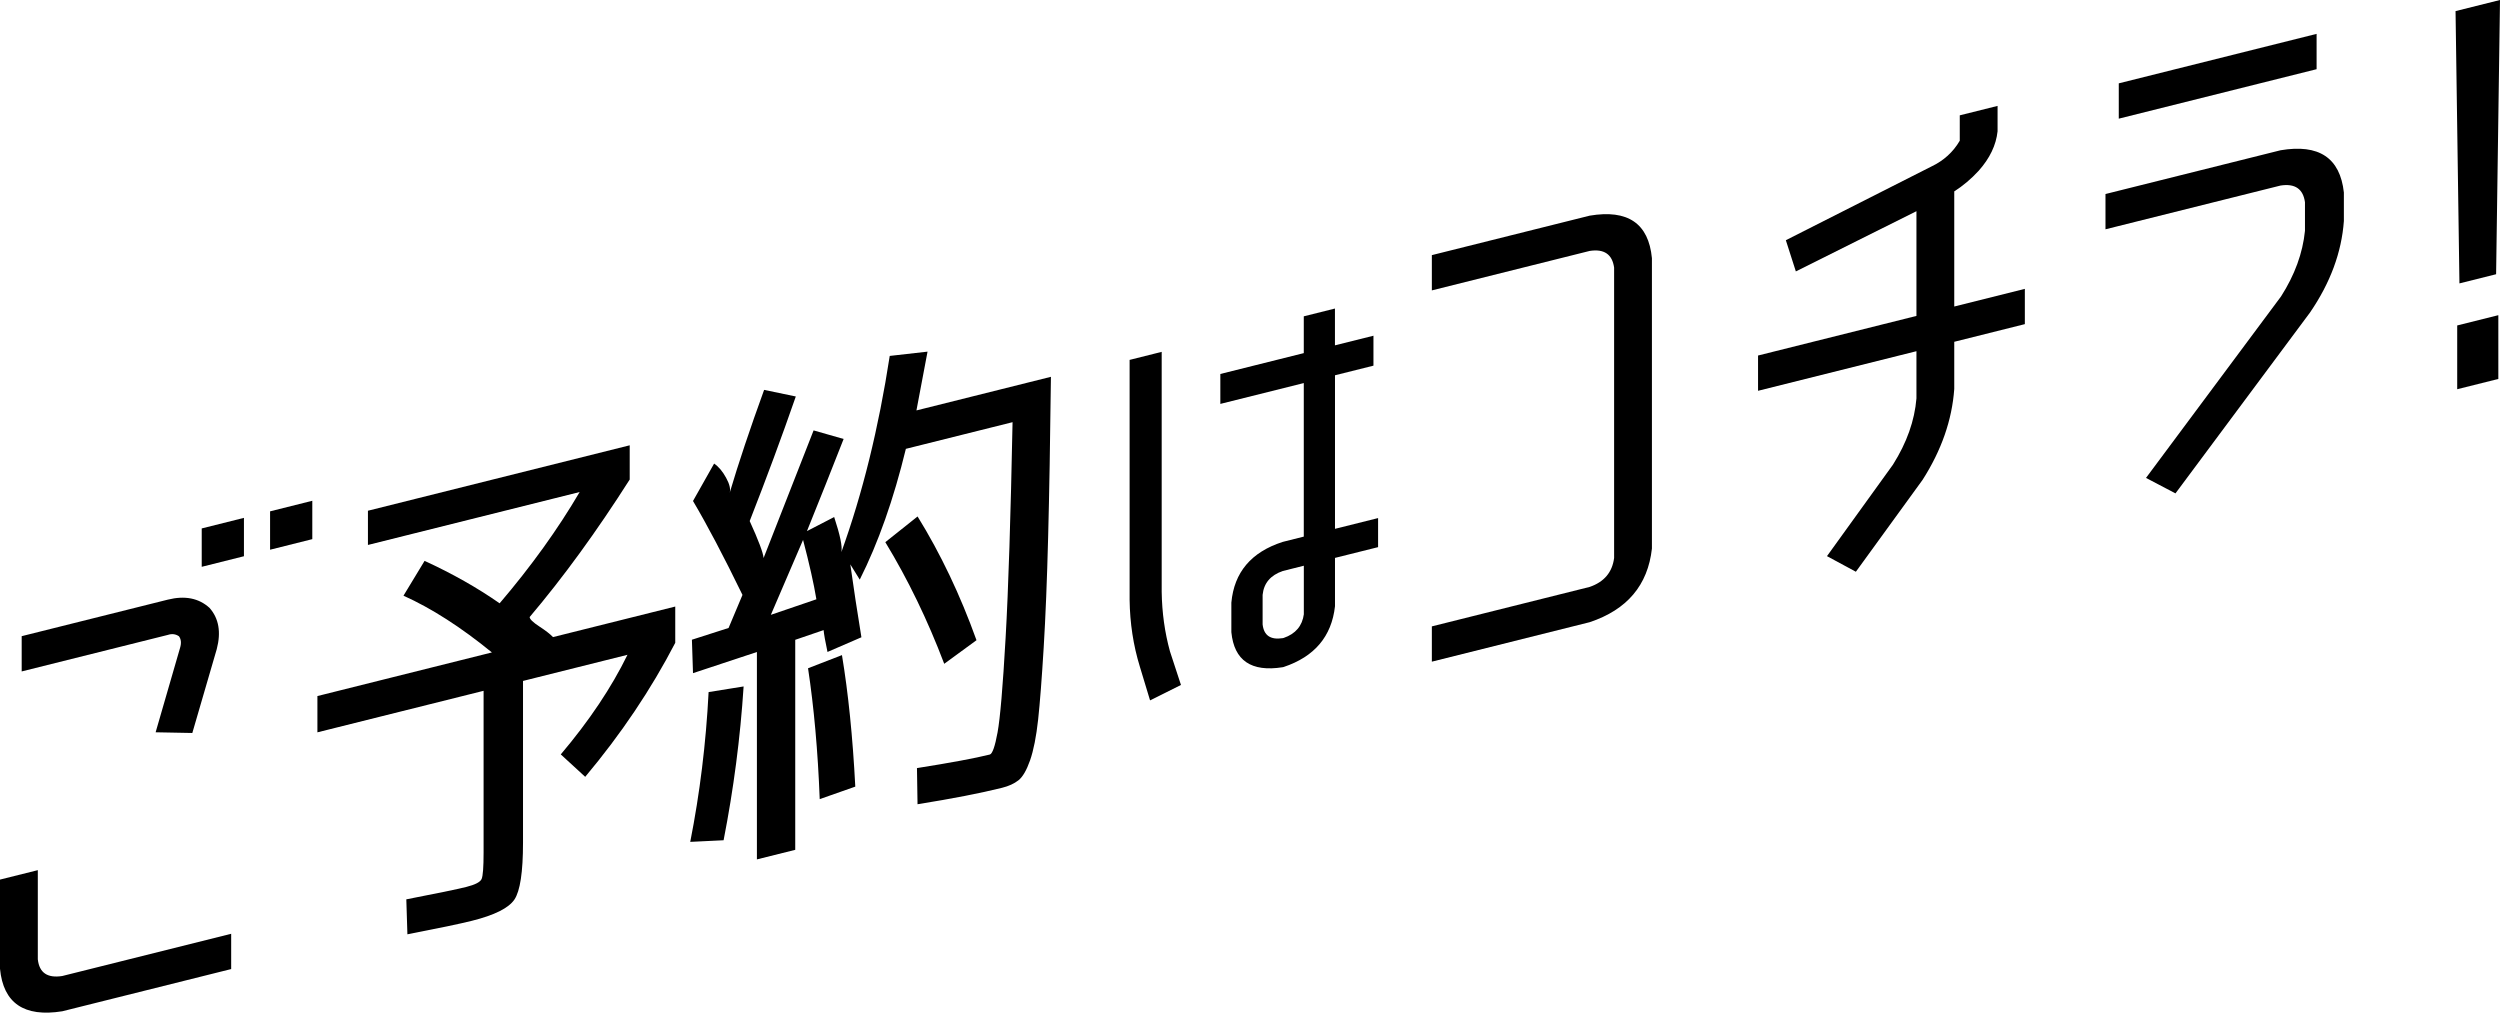 <?xml version="1.0" encoding="UTF-8"?><svg id="_レイヤー_2" xmlns="http://www.w3.org/2000/svg" width="571.97" height="231.69" viewBox="0 0 571.97 231.69"><g id="_デザイン"><g><path d="M52.89,213.64v8.07l-38.65,9.66c-8.73,1.39-13.48-1.85-14.24-9.73v-20.4l8.65-2.16v20.4c.34,3.08,2.2,4.35,5.59,3.82l38.65-9.66Zm-17.29-46.09l5.59-19.31c.34-1.11,.25-2-.25-2.67-.76-.52-1.61-.62-2.54-.31l-33.44,8.36v-8.07l33.44-8.36c3.9-.97,7.08-.35,9.54,1.89,2.12,2.4,2.67,5.54,1.65,9.43l-5.59,19.19-8.39-.16Zm10.55-37.87v-8.78l9.66-2.42v8.78l-9.66,2.42Zm15.64-3.91v-8.78l9.66-2.42v8.78l-9.66,2.42Z"/><path d="M92.31,136.29l4.83-7.97c6.36,2.92,12.08,6.16,17.17,9.71,7.2-8.44,13.31-16.93,18.31-25.46l-48.44,12.11v-7.83l59.89-14.97v7.83c-7.54,11.85-15.17,22.34-22.89,31.46,0,.47,.74,1.2,2.23,2.17,1.48,.97,2.52,1.78,3.11,2.42l27.97-6.99v8.3c-5.51,10.63-12.38,20.85-20.6,30.66l-5.59-5.13c6.53-7.72,11.61-15.32,15.26-22.79l-23.9,5.98v37.01c0,6.72-.66,11.06-1.97,13.01-1.32,1.95-4.56,3.57-9.73,4.86-2.71,.68-7.63,1.71-14.75,3.09l-.25-8c7.04-1.36,11.61-2.31,13.73-2.84,2.03-.51,3.2-1.12,3.5-1.82,.3-.71,.45-2.72,.45-6.04v-37.01l-38.02,9.5v-8.3l39.92-9.98c-7.04-5.75-13.78-10.08-20.22-12.98Z"/><path d="M157.92,192.61c2.2-11.15,3.6-22.57,4.2-34.27l8.01-1.29c-.76,11.74-2.29,23.47-4.58,35.19l-7.63,.37Zm32.93-74.31c1.35,4.09,1.91,6.76,1.65,8.01,4.83-13.39,8.52-28.35,11.06-44.88l8.65-.98c-.76,3.99-1.61,8.47-2.54,13.45l30.77-7.69c-.17,14.68-.38,26.91-.64,36.7-.25,9.79-.59,18.22-1.02,25.29-.43,7.07-.85,12.55-1.27,16.45-.43,3.9-1.04,7-1.84,9.3-.81,2.3-1.7,3.82-2.67,4.58-.97,.76-2.22,1.33-3.75,1.71-4.92,1.23-11.36,2.48-19.33,3.76l-.13-8.27c7.71-1.22,13.26-2.25,16.66-3.1,.59-.15,1.19-1.84,1.78-5.07,.59-3.23,1.21-10.45,1.84-21.64,.64-11.19,1.16-27.64,1.59-49.33l-24.41,6.1c-2.8,11.54-6.32,21.51-10.55,29.92l-2.16-3.49c.76,5.43,1.61,10.99,2.54,16.68l-7.76,3.36c-.51-2.4-.81-4.07-.89-5l-6.49,2.22v48.05l-8.77,2.19v-47.45l-14.62,4.84-.25-7.65,8.39-2.69c.68-1.67,1.74-4.19,3.18-7.56-4.32-8.88-8.1-16.05-11.32-21.49l4.83-8.56c1.02,.69,1.93,1.77,2.73,3.23,.81,1.46,1.08,2.62,.83,3.47,2.03-6.83,4.66-14.69,7.88-23.56l7.25,1.51c-3.22,9.27-6.74,18.77-10.55,28.5,2.04,4.47,3.09,7.29,3.18,8.46,3.64-9.29,7.46-19.03,11.44-29.2l6.87,1.96c-2.71,6.93-5.51,13.95-8.39,21.08l6.23-3.22Zm-14.5,22.37l10.43-3.56c-.59-3.57-1.61-8.1-3.05-13.59-2.46,5.76-4.92,11.47-7.37,17.15Zm19.33,39.3l-8.14,2.86c-.42-11.04-1.32-21.02-2.67-29.94l7.76-3.01c1.44,8.66,2.46,18.68,3.05,30.08Zm6.87-55.93l7.38-5.88c5.25,8.49,9.75,17.93,13.48,28.31l-7.38,5.4c-3.81-10.04-8.31-19.32-13.48-27.83Z"/><path d="M258.44,82.34l7.34-1.84v54.9c.07,4.75,.7,9.29,1.89,13.62l2.52,7.69-7.07,3.53-2.34-7.73c-1.49-4.85-2.27-9.94-2.34-15.27v-54.9Zm46.99,3.52v35.13l9.86-2.46v6.65l-9.86,2.46v11.06c-.77,6.91-4.68,11.54-11.75,13.9l-.21,.05c-7.2,1.15-11.12-1.53-11.75-8.02v-6.75c.63-6.94,4.54-11.57,11.75-13.9l4.82-1.21v-35.13l-19.09,4.77v-6.85l19.09-4.77v-8.42l7.13-1.78v8.42l8.81-2.2v6.85l-8.81,2.2Zm-7.13,54.63v-11.06l-4.82,1.21c-2.8,.96-4.34,2.78-4.61,5.46v6.75c.28,2.54,1.82,3.59,4.61,3.15l.21-.05c2.73-.94,4.26-2.76,4.62-5.46Z"/><path d="M363.7,134.28c3.31-1.14,5.17-3.35,5.59-6.62V61.23c-.42-3.06-2.29-4.33-5.59-3.82l-36.11,9.03v-8.07l36.11-9.03c8.73-1.47,13.48,1.77,14.24,9.73V125.5c-.93,8.38-5.68,14-14.24,16.85l-36.11,9.03v-8.07l36.11-9.03Z"/><path d="M433.12,106.25c3.13-4.97,4.92-10.01,5.34-15.1v-10.8l-36.24,9.06v-8.07l36.24-9.06v-23.96l-27.59,13.78-2.29-7.14,33.31-16.87c2.8-1.33,4.96-3.29,6.48-5.89v-5.81l8.65-2.16v5.81c-.34,3.17-1.78,6.18-4.32,9.03-1.7,1.85-3.56,3.42-5.59,4.72v26.34l16.15-4.04v8.07l-16.15,4.04v10.8c-.51,7.09-2.92,14.02-7.25,20.79l-15.26,21.02-6.61-3.57,15.13-20.98Z"/><path d="M521.75,34.38c8.8-1.49,13.63,1.73,14.5,9.66v6.53c-.52,7.17-3.1,14.14-7.74,20.92l-30.79,41.39-6.74-3.54,30.9-41.53c3.13-4.9,4.96-9.9,5.47-15.01v-6.53c-.42-3.06-2.29-4.33-5.59-3.82l-40.05,10.01v-8.07l40.05-10.01Zm-37-7.24v-8.07l45.26-11.32V15.83l-45.26,11.32Z"/><path d="M561.8,2.54l10.17-2.54-.89,62.74-8.39,2.1-.89-62.3Zm.38,86.51v-14.59l9.41-2.35v14.59l-9.41,2.35Z"/></g></g></svg>